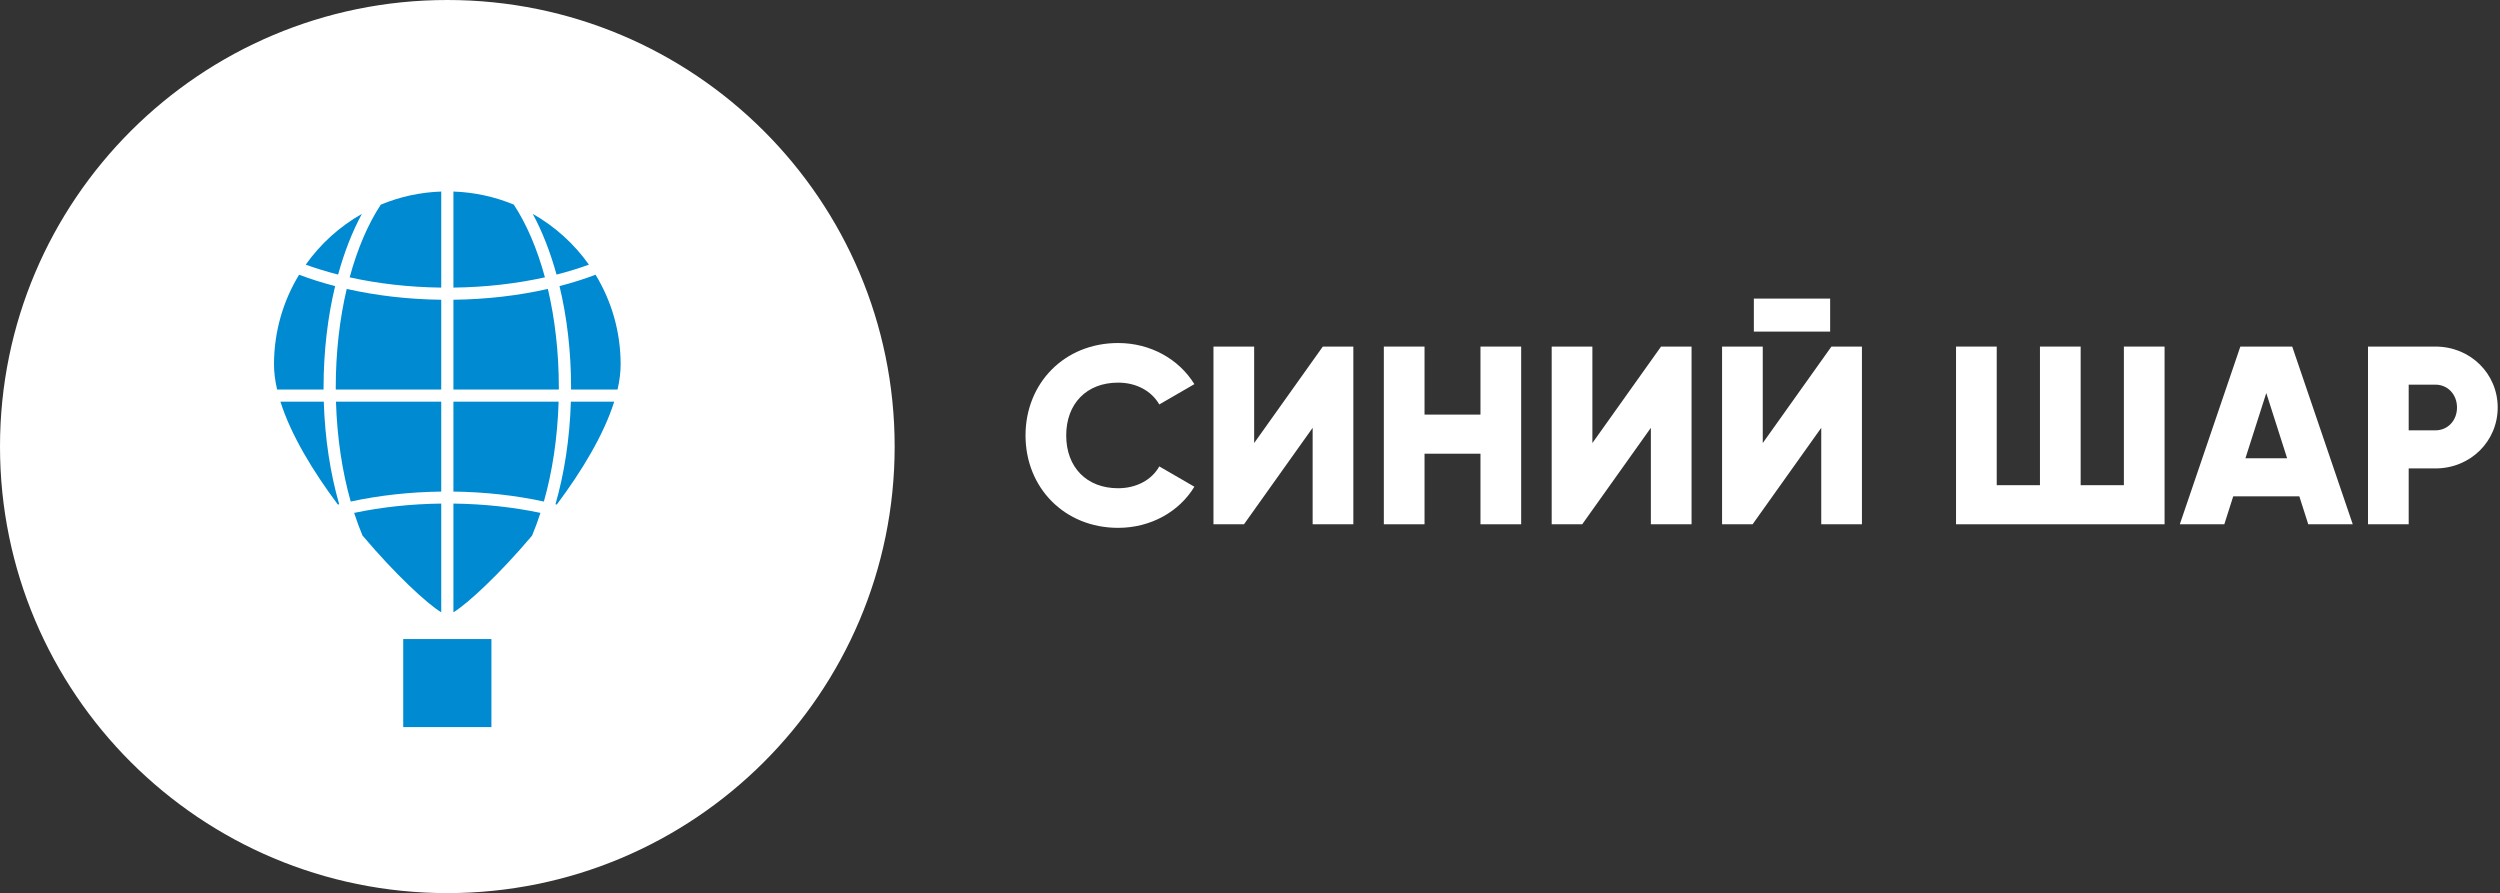 <?xml version="1.0" encoding="UTF-8"?> <svg xmlns="http://www.w3.org/2000/svg" width="725" height="259" viewBox="0 0 725 259" fill="none"><rect x="0" y="0" width="725" height="259" fill="#333333" stroke="none"/> <path d="M129.725 259C201.37 259 259.45 201.021 259.45 129.5C259.45 57.979 201.37 0 129.725 0C58.08 0 0 57.979 0 129.5C0 201.021 58.08 259 129.725 259Z" fill="white"></path> <path fill-rule="evenodd" clip-rule="evenodd" d="M131.491 55.547C137.677 55.76 143.577 57.089 148.998 59.338C152.695 64.956 155.783 72.148 158.028 80.426C149.877 82.236 140.914 83.288 131.491 83.406V55.547ZM127.957 83.408C118.526 83.29 109.558 82.238 101.403 80.426C103.645 72.153 106.733 64.966 110.425 59.35C115.854 57.094 121.761 55.76 127.957 55.547V83.408ZM154.503 62.03C157.254 67.126 159.588 73.065 161.398 79.627C164.685 78.791 167.822 77.827 170.786 76.751C166.52 70.728 160.956 65.686 154.503 62.03ZM98.05 79.627C99.858 73.062 102.191 67.126 104.942 62.03C98.49 65.686 92.928 70.731 88.661 76.751C91.626 77.827 94.766 78.788 98.05 79.627ZM172.71 79.673C177.328 87.26 179.986 96.164 179.986 105.691C179.986 108.005 179.669 110.44 179.087 112.959H165.611L165.613 112.38C165.613 101.868 164.41 91.905 162.26 82.972C165.923 82.023 169.418 80.917 172.71 79.673ZM178.121 116.487C175.083 126.122 168.676 136.688 161.472 146.315L161.091 146.222C163.648 137.328 165.228 127.235 165.552 116.487H178.121ZM154.297 155.332C144.93 166.423 135.625 175.074 131.494 177.565V146.036C140.418 146.146 148.929 147.097 156.731 148.736C155.984 151.038 155.171 153.243 154.297 155.332ZM127.957 177.565C123.82 175.072 114.498 166.406 105.119 155.293C104.25 153.216 103.444 151.026 102.705 148.738C110.511 147.1 119.027 146.146 127.957 146.036V177.565ZM101.707 145.447C99.266 136.835 97.748 126.995 97.433 116.487H127.959V142.559C118.681 142.674 109.833 143.691 101.707 145.447ZM131.491 116.487V142.559C140.759 142.674 149.605 143.689 157.726 145.445C160.167 136.833 161.685 126.992 162 116.487H131.491ZM97.372 112.959L97.369 112.387C97.369 102.142 98.512 92.439 100.548 83.786C108.988 85.701 118.239 86.809 127.957 86.929V112.956H97.372V112.959ZM131.491 86.929C141.201 86.809 150.447 85.701 158.883 83.788C160.921 92.442 162.061 102.142 162.061 112.385L162.059 112.956H131.491V86.929ZM97.978 146.318L98.359 146.225C95.802 137.331 94.223 127.238 93.898 116.49H81.329C84.365 126.124 90.774 136.691 97.978 146.318ZM80.361 112.959C79.779 110.44 79.462 108.005 79.462 105.691C79.462 96.166 82.12 87.26 86.738 79.673C90.03 80.917 93.523 82.02 97.188 82.969C95.036 91.902 93.835 101.868 93.835 112.378L93.837 112.956H80.361V112.959Z" fill="#008AD1"></path> <path d="M142.513 185.326H116.937V210.858H142.513V185.326Z" fill="#008AD1"></path> <path d="M297.402 126.273C297.402 111.106 308.687 99.476 324.246 99.476C333.612 99.476 341.873 104.113 346.37 111.403L336.194 117.293C333.907 113.318 329.483 110.962 324.246 110.962C315.1 110.962 309.2 117.073 309.2 126.275C309.2 135.478 315.1 141.589 324.246 141.589C329.483 141.589 333.98 139.233 336.194 135.258L346.37 141.148C341.946 148.435 333.686 153.075 324.246 153.075C308.687 153.07 297.402 141.439 297.402 126.273Z" fill="white"></path> <path d="M380.667 124.063L360.755 152.04H351.905V100.506H363.705V128.482L383.617 100.506H392.467V152.04H380.667V124.063Z" fill="white"></path> <path d="M441.139 100.506V152.04H429.338V131.574H413.113V152.04H401.313V100.506H413.113V120.236H429.338V100.506H441.139Z" fill="white"></path> <path d="M478.751 124.063L458.84 152.04H449.989V100.506H461.79V128.482L481.701 100.506H490.552V152.04H478.751V124.063Z" fill="white"></path> <path d="M528.162 124.064L508.25 152.04H499.4V100.506H511.2V128.482L531.112 100.506H539.962V152.04H528.162V124.064ZM508.618 86.59H530.743V96.161H508.618V86.59Z" fill="white"></path> <path d="M627.724 100.506V152.04H567.25V100.506H579.051V140.704H591.588V100.506H603.389V140.704H615.926V100.506H627.724Z" fill="white"></path> <path d="M666.809 143.941H647.634L645.052 152.04H632.146L649.7 100.506H664.745L682.299 152.04H669.393L666.809 143.941ZM663.269 132.899L657.221 113.978L651.174 132.899H663.269Z" fill="white"></path> <path d="M724.333 118.173C724.333 127.965 716.443 135.844 706.264 135.844H698.521V152.04H686.72V100.506H706.264C716.443 100.506 724.333 108.382 724.333 118.173ZM712.532 118.173C712.532 114.419 709.877 111.548 706.264 111.548H698.521V124.799H706.264C709.879 124.799 712.532 121.928 712.532 118.173Z" fill="white"></path> </svg> 